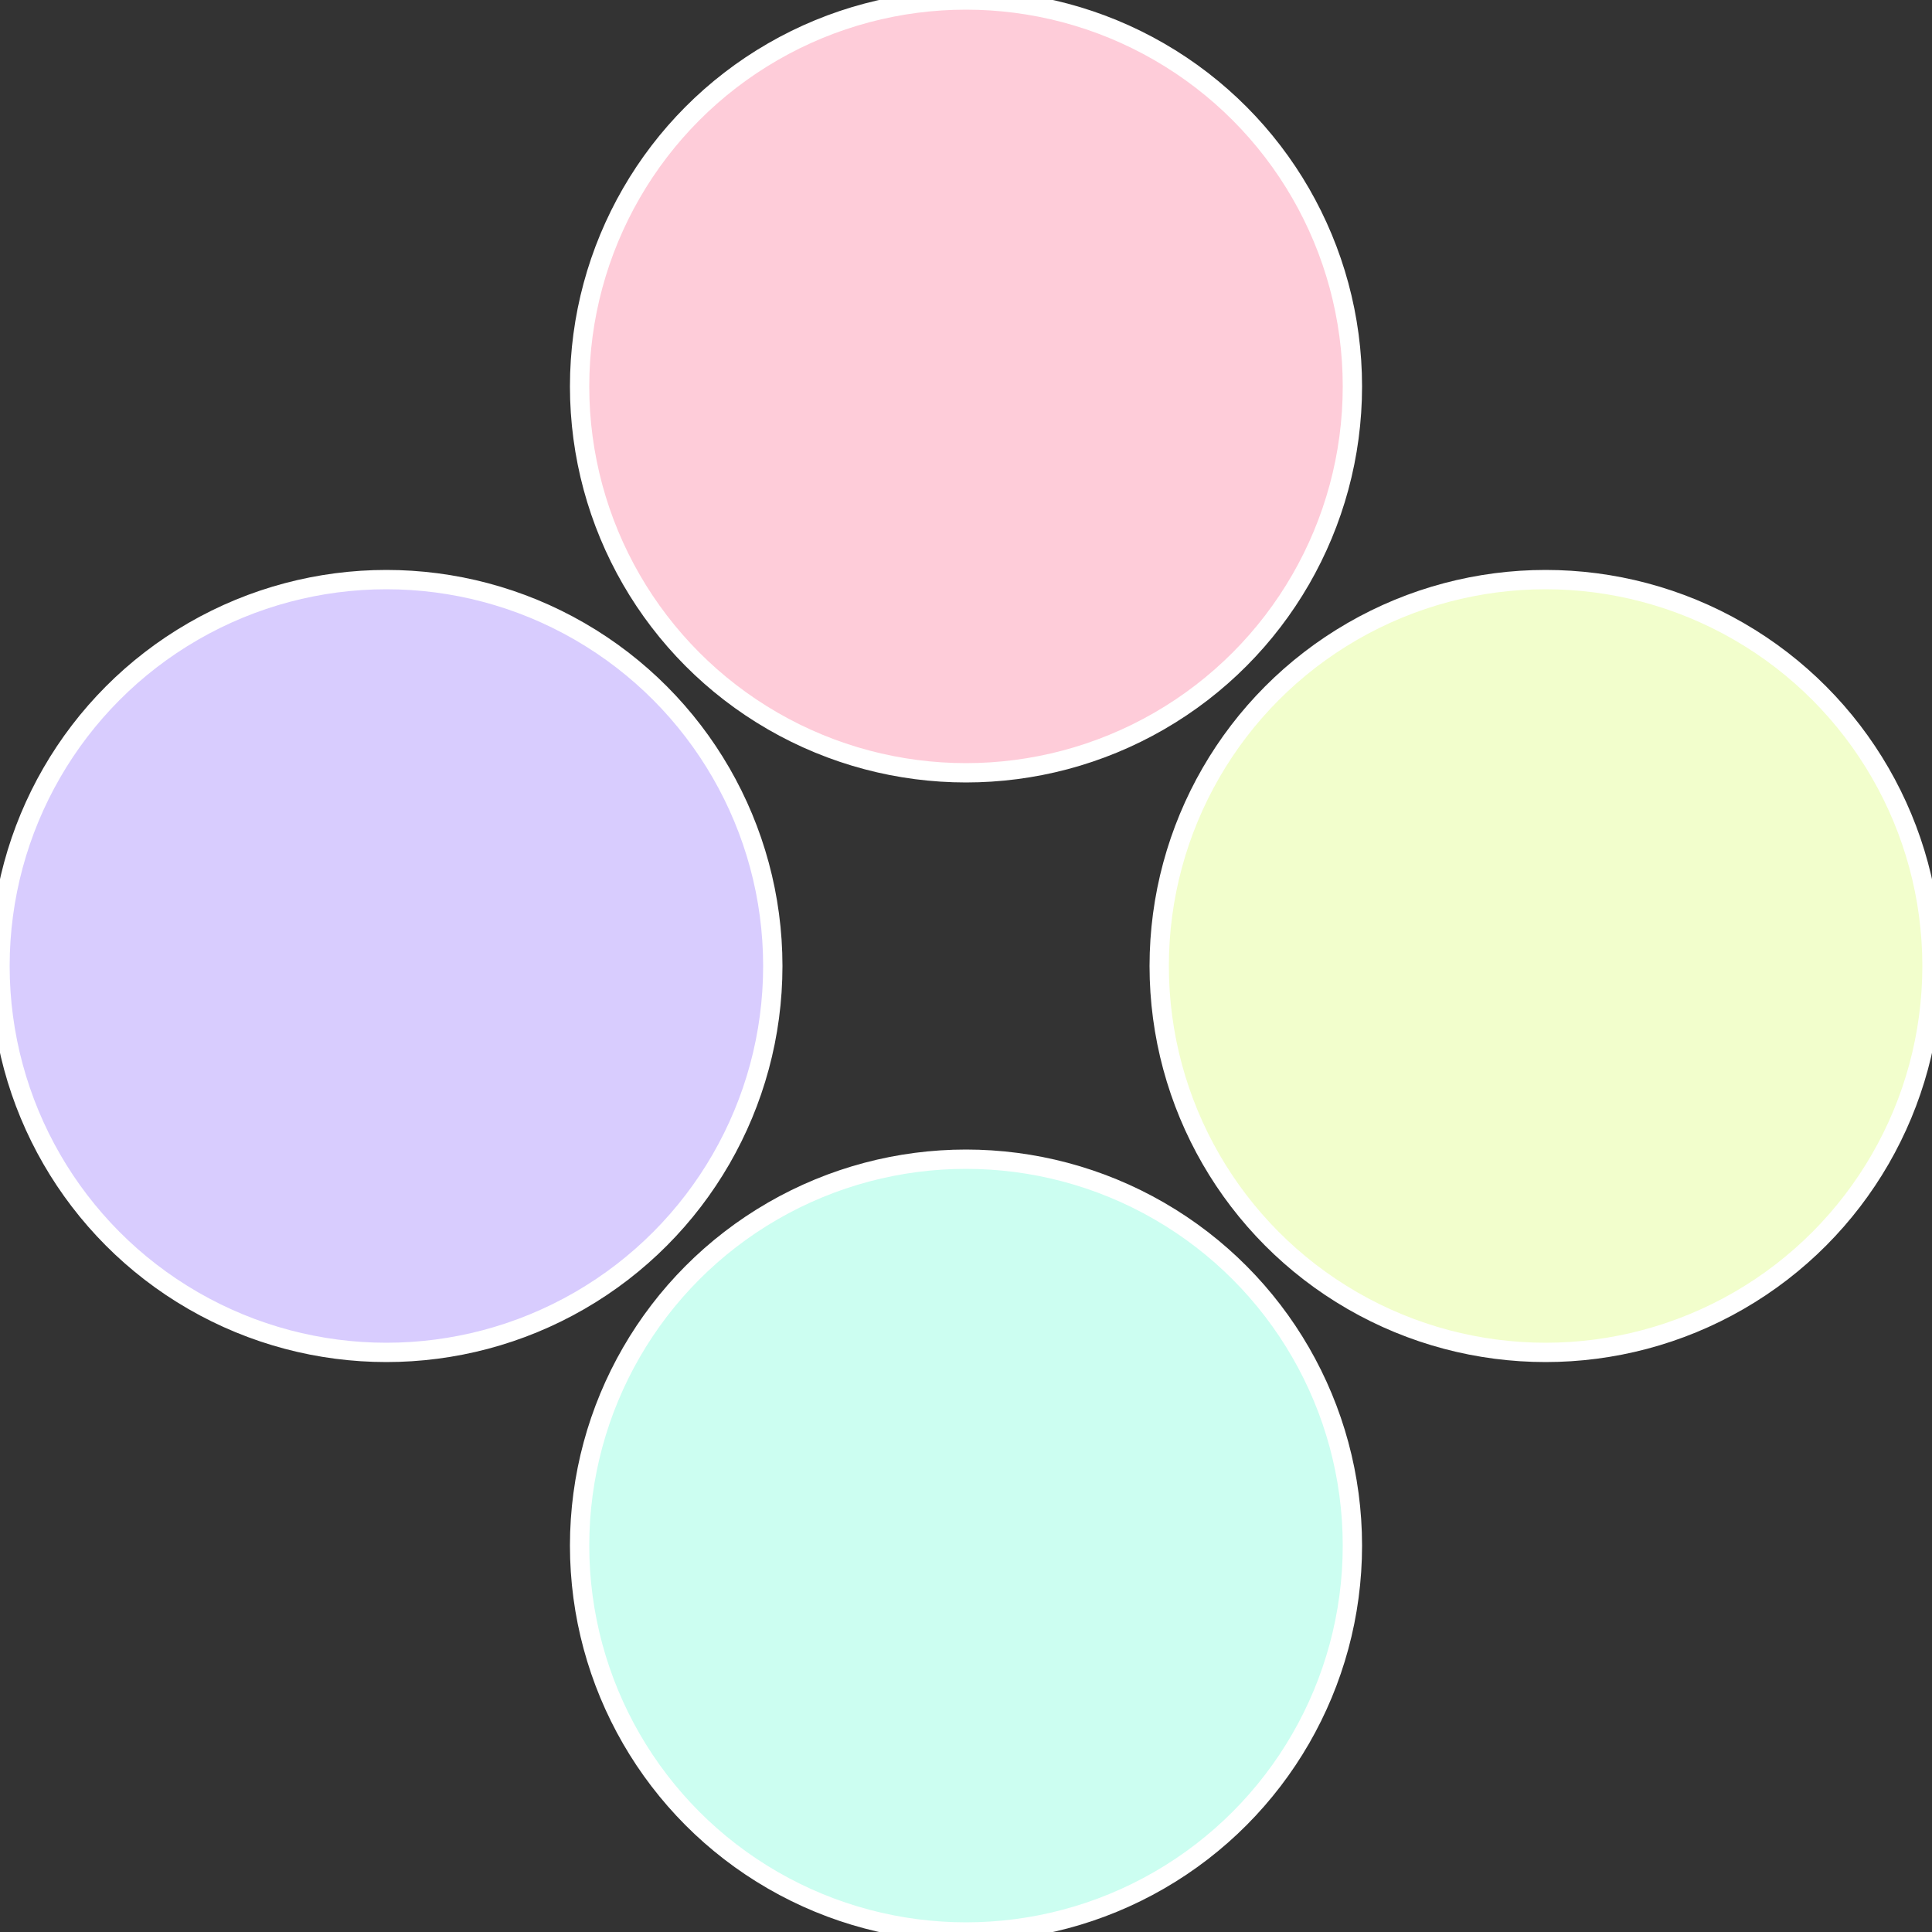 <?xml version="1.0" standalone="no"?>
<svg width="500" height="500" viewBox="-1 -1 2 2" xmlns="http://www.w3.org/2000/svg">
 
                <rect x="-1" y="-1" width="2" height="2" fill="#333333" stroke="none"/>
 
                <circle cx="0.6" cy="0" r="0.4" fill="#f2fecc" stroke="#fff" stroke-width="1%" />
             
                <circle cx="3.6739403974421E-17" cy="0.6" r="0.4" fill="#ccfef1" stroke="#fff" stroke-width="1%" />
             
                <circle cx="-0.6" cy="7.3478807948841E-17" r="0.4" fill="#d8ccfe" stroke="#fff" stroke-width="1%" />
             
                <circle cx="-1.1021821192326E-16" cy="-0.6" r="0.4" fill="#feccd9" stroke="#fff" stroke-width="1%" />
            </svg>
